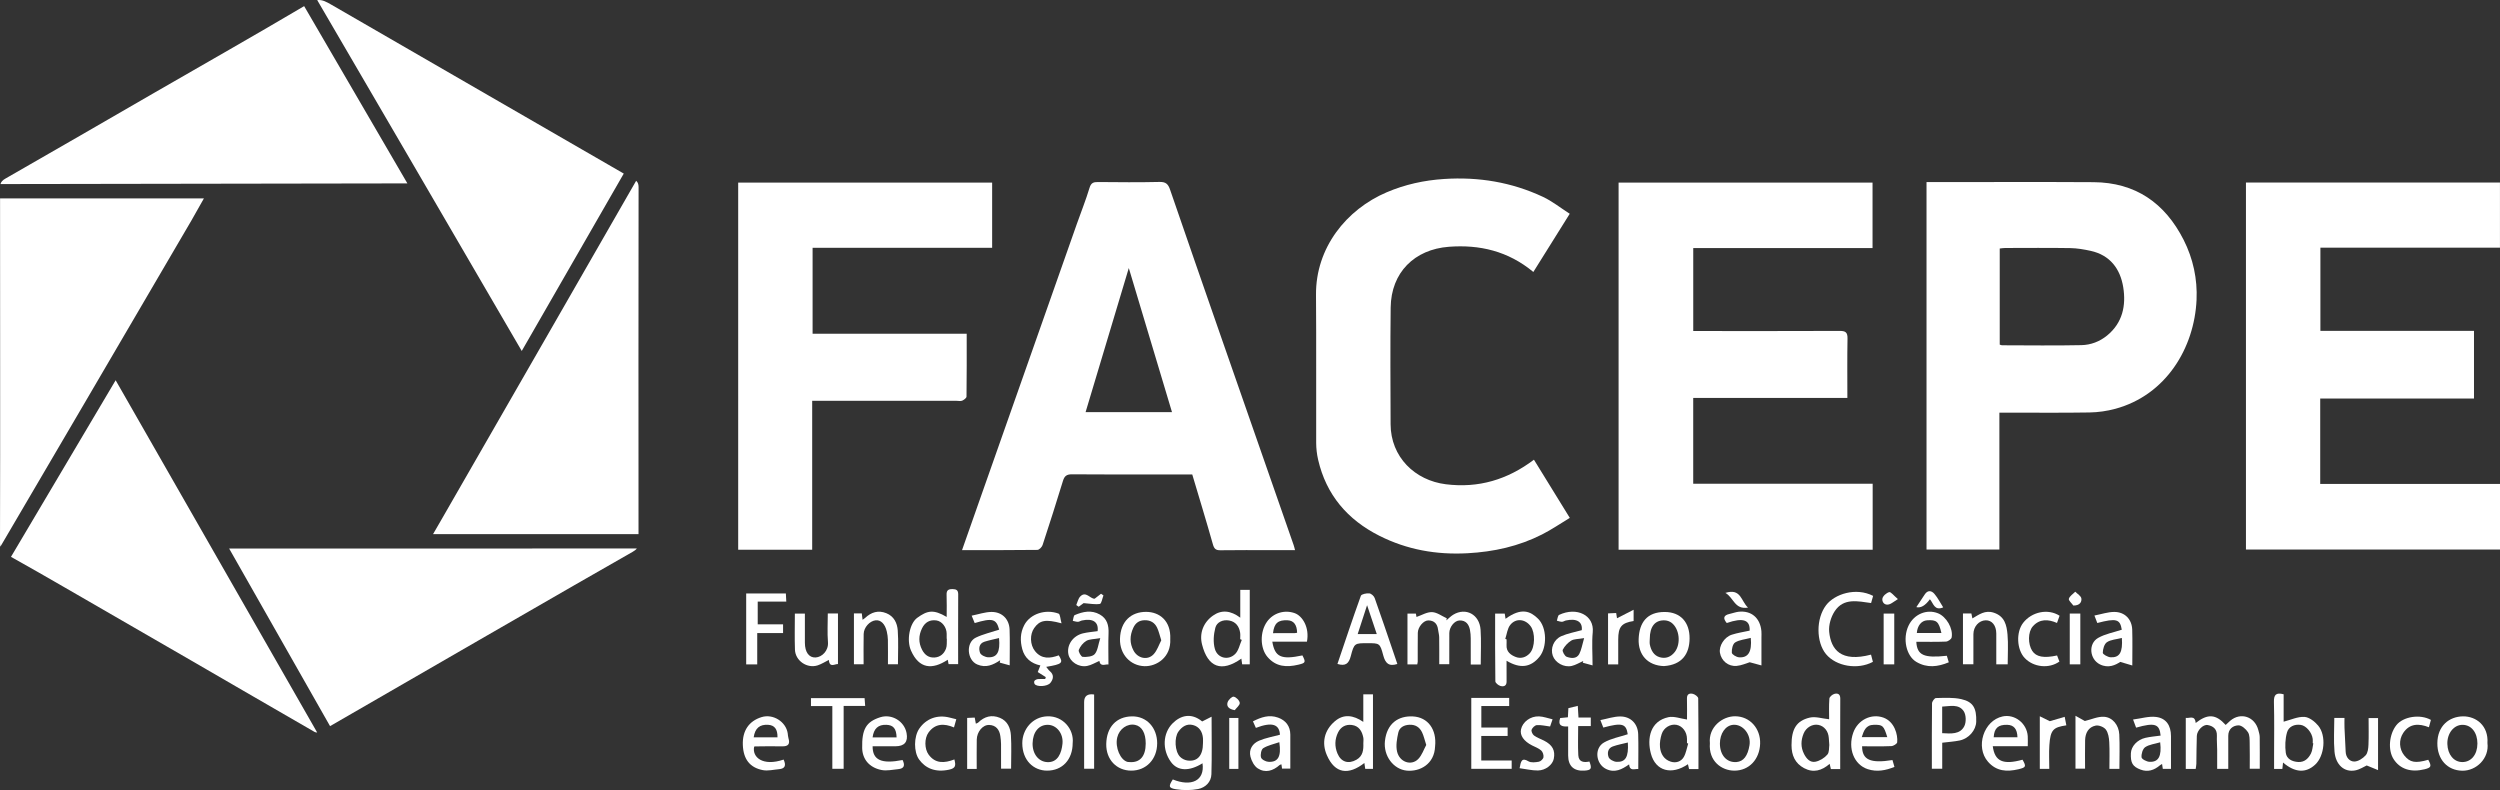 <?xml version="1.0" encoding="UTF-8"?><svg id="Layer_1" xmlns="http://www.w3.org/2000/svg" viewBox="0 0 158.899 50.219"><rect x="0" y="0" width="158.899" height="50.219" fill="#333333" stroke="none"/><path d="M147.472,25.328v5.432h11.427v4.169h-16.147V11.603h16.145v4.138h-11.413v5.287h9.762v4.301h-9.773Z" fill="#fff"/><path d="M119.018,15.765h-11.396v5.275h.482c2.942,0,5.885,.006,8.827-.007,.368-.002,.503,.09,.496,.481-.023,1.243-.009,2.487-.009,3.78h-9.798v5.451h11.406v4.194h-16.149V11.607h16.141v4.158Z" fill="#fff"/><path d="M75.779,30.155h-2.184c-1.82,0-3.64,.009-5.46-.008-.33-.003-.477,.103-.571,.41-.418,1.366-.851,2.728-1.297,4.085-.043,.13-.215,.307-.33,.309-1.576,.02-3.152,.014-4.79,.014,.413-1.175,.81-2.308,1.209-3.44,2.031-5.769,4.061-11.539,6.093-17.307,.267-.759,.569-1.508,.801-2.278,.097-.322,.252-.373,.542-.37,1.304,.012,2.609,.025,3.913-.006,.398-.01,.545,.142,.663,.486,1.058,3.082,2.128,6.161,3.199,9.239,1.551,4.455,3.107,8.909,4.66,13.364,.029,.082,.047,.168,.086,.314h-1.47c-1.092,0-2.184-.01-3.276,.007-.299,.005-.398-.1-.478-.385-.416-1.472-.864-2.936-1.309-4.431Zm-6.779-3.959h5.492c-.911-3.038-1.809-6.034-2.746-9.159-.937,3.124-1.835,6.119-2.747,9.159Z" fill="#fff"/><path d="M127.08,26.228v8.702h-4.631V11.574h.516c3.366,0,6.733-.016,10.099,.005,2.665,.017,4.541,1.328,5.726,3.665,.604,1.193,.883,2.491,.822,3.815-.14,3.059-1.943,6.053-5.165,6.925-.529,.143-1.089,.223-1.637,.232-1.728,.029-3.457,.011-5.186,.011h-.544Zm.023-4.324c.063,.019,.105,.042,.146,.042,1.683,.003,3.366,.027,5.047-.009,.592-.013,1.157-.223,1.638-.618,.984-.809,1.202-1.907,1.019-3.057-.185-1.162-.832-2.047-2.073-2.318-.423-.092-.858-.168-1.289-.175-1.379-.022-2.759-.009-4.138-.007-.115,0-.23,.021-.351,.033v6.107Z" fill="#fff"/><path d="M63.06,11.607v4.141h-11.412v5.466h9.795c0,1.364,.006,2.679-.012,3.993-.001,.09-.161,.21-.272,.258-.102,.044-.239,.011-.36,.011-2.866,0-5.733,0-8.599,0h-.578v9.463h-4.703V11.607h16.142Z" fill="#fff"/><path d="M97.459,17.287c-1.611-1.338-3.432-1.749-5.369-1.602-2.19,.166-3.673,1.637-3.699,3.86-.03,2.472-.013,4.944-.005,7.416,.007,2.086,1.543,3.575,3.516,3.819,2.065,.256,3.906-.286,5.595-1.562,.741,1.203,1.482,2.405,2.279,3.698-.596,.359-1.161,.748-1.767,1.055-1.485,.753-3.068,1.103-4.737,1.193-1.976,.107-3.845-.224-5.603-1.112-2.018-1.018-3.375-2.596-3.889-4.832-.08-.348-.123-.712-.124-1.068-.009-3.139,.013-6.279-.011-9.418-.022-2.985,1.926-5.418,4.494-6.513,1.161-.495,2.372-.762,3.645-.845,2.198-.144,4.294,.204,6.281,1.134,.589,.276,1.111,.696,1.707,1.077-.788,1.26-1.536,2.456-2.314,3.701Z" fill="#fff"/><path d="M139.558,45.951c.771-.601,1.276-.564,1.905,.126,.097-.09,.192-.184,.293-.27,.662-.559,1.56-.26,1.782,.594,.037,.144,.086,.29,.088,.436,.009,.664,.004,1.329,.004,2.023h-.637c0-.546,.009-1.087-.004-1.628-.006-.236,.007-.514-.11-.695-.13-.201-.401-.44-.604-.434-.345,.009-.648,.231-.647,.665,.001,.546,0,1.091,0,1.637,0,.148,0,.296,0,.465h-.705c0-.402,.003-.802,0-1.202-.003-.303-.029-.606-.018-.908,.015-.417-.236-.613-.583-.677-.294-.054-.679,.343-.693,.693-.023,.59-.018,1.181-.029,1.772-.002,.102-.026,.204-.043,.324h-.63v-3.244c.243,.043,.583-.198,.63,.325Z" fill="#fff"/><path d="M94.117,42.239h-.636c0-.558,.004-1.111-.002-1.665-.002-.179-.014-.36-.048-.535-.069-.358-.264-.614-.659-.604-.329,.008-.651,.419-.655,.802-.005,.65-.002,1.3-.002,1.979h-.637c0-.576,.005-1.147-.004-1.719-.002-.16-.053-.319-.072-.48-.042-.369-.25-.579-.615-.584-.312-.004-.667,.425-.672,.79-.009,.606-.003,1.213-.005,1.819,0,.057-.018,.114-.03,.186h-.622v-3.229h.535c.016,.088,.033,.184,.039,.215,.334-.113,.667-.322,.99-.308,.316,.013,.623,.252,.934,.392-.009,.045-.018,.089-.028,.134,.146-.122,.279-.265,.44-.362,.796-.481,1.669-.02,1.737,.953,.05,.721,.01,1.448,.01,2.214Z" fill="#fff"/><path d="M74.543,49.541c1.166,.477,2.046,.09,1.888-1.027-.838,.522-1.571,.505-2-.076-.578-.784-.527-1.837,.101-2.465,.497-.497,1.176-.696,1.878-.118,.224-.113,.41-.208,.598-.303,0,1.284,.024,2.47-.011,3.654-.015,.497-.378,.85-.838,.942-.456,.091-.953,.09-1.414,.016-.477-.077-.483-.188-.202-.623Zm1.918-2.308c0-.106,.008-.213-.001-.318-.037-.409-.232-.727-.635-.832-.394-.103-.7,.104-.925,.418-.275,.384-.23,1.258,.101,1.598,.115,.119,.298,.213,.461,.237,.645,.094,.999-.31,.999-1.103Z" fill="#fff"/><path d="M60.17,39.213c0-.499,.014-.954-.005-1.408-.012-.291,.117-.367,.378-.363,.235,.004,.361,.062,.36,.334-.009,1.469-.004,2.938-.004,4.438h-.608c-.016-.085-.034-.181-.053-.281-1,.659-1.825,.569-2.334-.58-.297-.671-.087-1.738,.398-2.087,.637-.459,1.021-.554,1.869-.053Zm.012,1.383s-.008,0-.012,0c0-.106,0-.212,0-.317-.004-.404-.288-.794-.655-.845-.414-.057-.72,.111-.911,.501-.226,.462-.23,.916,.004,1.367,.163,.314,.411,.511,.787,.489,.373-.022,.614-.248,.734-.57,.071-.188,.038-.415,.052-.624Z" fill="#fff"/><path d="M107.952,48.882h-.595c-.023-.097-.046-.2-.072-.309-1.041,.71-2.058,.441-2.355-.672-.262-.984-.034-2.072,1.115-2.317,.355-.076,.761,.088,1.18,.148,0-.388,.009-.864-.003-1.34-.008-.298,.187-.34,.385-.289,.131,.034,.33,.184,.331,.285,.021,1.483,.015,2.966,.015,4.494Zm-.651-1.625c-.026-.008-.051-.016-.077-.024,0-.091,0-.181,0-.272-.003-.44-.285-.817-.664-.89-.38-.073-.813,.171-.945,.589-.083,.264-.133,.559-.106,.832,.041,.421,.252,.782,.681,.919,.327,.105,.658,.002,.829-.293,.148-.256,.192-.572,.282-.861Z" fill="#fff"/><path d="M116.962,48.881h-.593c-.024-.104-.048-.208-.077-.333-.505,.442-1.039,.586-1.625,.275-.576-.305-.798-.823-.799-1.454-.002-1.025,.305-1.559,1.162-1.759,.364-.085,.782,.06,1.229,.106,0-.366-.02-.842,.015-1.314,.008-.111,.189-.263,.317-.299,.202-.056,.378,.001,.376,.294-.009,1.48-.004,2.961-.004,4.483Zm-.692-1.522c-.015-.211-.024-.332-.032-.452-.027-.432-.29-.762-.667-.834-.369-.071-.777,.161-.935,.552-.176,.432-.191,.864,.027,1.295,.155,.305,.388,.561,.721,.496,.278-.054,.575-.238,.761-.453,.134-.154,.099-.455,.124-.604Z" fill="#fff"/><path d="M95.756,41.997c0,.472-.005,.895,.002,1.318,.005,.291-.192,.341-.392,.284-.13-.037-.321-.191-.322-.295-.021-1.424-.014-2.848-.014-4.303h.611c.016,.101,.033,.212,.051,.33,1.007-.736,1.58-.485,2.066-.006,.575,.567,.579,1.82,.093,2.417-.554,.68-1.224,.777-2.094,.254Zm-.082-1.389c.028,.009,.055,.018,.083,.028,0,.121,.006,.242-.001,.363-.026,.425,.266,.636,.587,.759,.331,.127,.663,.02,.903-.253,.325-.37,.34-1.287,.047-1.694-.338-.469-.943-.543-1.301-.093-.186,.233-.217,.59-.317,.89Z" fill="#fff"/><path d="M145.109,48.465c-.017,.163-.03,.279-.044,.41h-.525v-.845c0-1.137,.02-2.275-.01-3.412-.012-.457,.131-.618,.617-.49v1.743c.459-.118,.896-.329,1.321-.305,.305,.017,.657,.294,.873,.552,.534,.638,.405,1.929-.189,2.481-.592,.55-1.282,.518-2.044-.133Zm1.923-1.217c-.012-.003-.024-.005-.036-.008,0-.09,.009-.182-.001-.271-.046-.406-.412-.845-.762-.895-.405-.059-.768,.113-.871,.477-.116,.409-.134,.872-.079,1.296,.051,.393,.405,.565,.795,.586,.397,.021,.646-.228,.806-.543,.097-.19,.102-.426,.149-.642Z" fill="#fff"/><path d="M78.831,39.26v-1.769h.603v4.732h-.483c-.016-.111-.033-.237-.051-.362-1.262,.893-2.132,.557-2.5-.902-.176-.699,.073-1.39,.695-1.83,.544-.385,1.125-.33,1.736,.131Zm.096,1.411l-.101-.045c0-.136,.017-.276-.003-.409-.063-.41-.284-.705-.703-.779-.396-.069-.781,.101-.875,.465-.11,.425-.147,.926-.029,1.341,.168,.596,.864,.754,1.295,.318,.217-.22,.283-.59,.417-.891Z" fill="#fff"/><path d="M87.266,48.87h-.492c-.016-.111-.034-.234-.055-.374-1.009,.784-1.868,.687-2.383-.495-.339-.778-.179-1.57,.502-2.154,.567-.486,1.179-.396,1.813,.036v-1.753h.615v4.74Zm-.612-1.633c0-.121,.02-.245-.004-.361-.082-.409-.28-.74-.729-.797-.39-.05-.702,.12-.877,.48-.212,.435-.221,.888-.036,1.332,.227,.545,.695,.689,1.209,.396,.416-.237,.451-.633,.436-1.049Z" fill="#fff"/><path d="M88.816,42.202c-.55,.178-.767-.054-.899-.552-.206-.778-.238-.769-1.004-.769-.804,0-.843-.01-1.057,.818-.127,.491-.343,.654-.849,.501,.49-1.447,.971-2.896,1.489-4.331,.039-.108,.356-.17,.535-.155,.125,.01,.297,.168,.343,.297,.41,1.147,.798,2.303,1.192,3.456,.082,.24,.163,.48,.249,.735Zm-1.925-3.737c-.206,.633-.4,1.229-.597,1.835h1.212c-.211-.631-.408-1.217-.615-1.835Z" fill="#fff"/><path d="M93.514,44.359h2.409v.516h-1.77v1.367h1.671v.535h-1.675v1.56h1.932v.529h-2.567v-4.507Z" fill="#fff"/><path d="M122.788,48.858c0-1.407-.006-2.782,.011-4.157,.002-.118,.16-.332,.248-.333,.537-.011,1.091-.048,1.607,.067,.76,.17,.98,.574,.954,1.436-.016,.538-.464,1.069-1.047,1.192-.348,.073-.708,.093-1.114,.144v1.652h-.66Zm.656-2.258c.563,.031,1.13,.087,1.404-.439,.132-.254,.121-.723-.034-.956-.317-.478-.872-.316-1.37-.294v1.689Z" fill="#fff"/><path d="M118.922,41.61c.045,.174,.082,.316,.119,.457-.972,.522-2.341,.284-2.981-.492-.63-.763-.643-2.256,.006-3.109,.54-.709,1.889-1.156,2.989-.592-.038,.136-.078,.276-.129,.455-.834-.113-1.748-.346-2.316,.525-.236,.362-.39,.879-.348,1.302,.114,1.133,.746,1.956,2.658,1.452Z" fill="#fff"/><path d="M91.214,47.433c-.038,1.152-.988,1.625-1.797,1.548-.847-.081-1.496-.933-1.391-1.884,.124-1.128,.864-1.608,1.772-1.562,.97,.049,1.526,.836,1.417,1.898Zm-.562-.084c-.11-.338-.161-.587-.269-.808-.155-.317-.414-.491-.793-.476-.357,.014-.64,.17-.714,.498-.088,.391-.166,.827-.079,1.205,.156,.675,.898,.926,1.341,.479,.242-.245,.358-.615,.514-.898Z" fill="#fff"/><path d="M74.381,40.613c.064,1.168-.878,1.754-1.64,1.729-.897-.029-1.579-.756-1.555-1.735,.027-1.122,.714-1.722,1.668-1.717,.83,.004,1.577,.556,1.528,1.722Zm-.571,.084c-.104-.323-.156-.57-.261-.793-.152-.322-.414-.489-.79-.483-.361,.005-.587,.175-.731,.489-.222,.486-.238,.966,.022,1.446,.268,.495,.899,.635,1.278,.223,.226-.246,.333-.6,.482-.882Z" fill="#fff"/><path d="M105.765,42.337c-1.05-.033-1.649-.728-1.613-1.719,.038-1.054,.535-1.722,1.653-1.721,1.025,.001,1.59,.671,1.584,1.678-.006,.988-.48,1.681-1.623,1.761Zm-.906-1.733c0,.121-.02,.246,.004,.363,.075,.372,.254,.7,.631,.807,.37,.105,.701-.008,.957-.338,.397-.513,.305-1.474-.217-1.86-.112-.083-.268-.137-.407-.145-.628-.036-.968,.386-.967,1.173Z" fill="#fff"/><path d="M118.354,47.434c0,.865,.534,1.099,1.93,.874,.04,.138,.081,.277,.127,.436-.555,.225-1.11,.335-1.697,.144-.871-.283-1.281-1.309-.922-2.32,.29-.816,1.149-1.231,1.914-.958,.703,.251,.929,1.079,.879,1.57-.01,.096-.239,.237-.372,.242-.619,.026-1.239,.011-1.859,.011Zm-.022-.581h1.623c-.228-.741-.293-.794-.855-.785-.521,.008-.637,.387-.768,.785Z" fill="#fff"/><path d="M73.549,47.253c-.005,1.007-.7,1.733-1.655,1.728-.917-.004-1.599-.698-1.581-1.692,.019-1.069,.636-1.74,1.63-1.757,.948-.016,1.609,.727,1.607,1.721Zm-.728,.004c0-.666-.244-1.094-.674-1.184-.496-.103-1.003,.252-1.135,.795-.153,.63,.2,1.457,.667,1.562,.029,.007,.06,.002,.091,.005,.677,.064,1.051-.356,1.051-1.178Z" fill="#fff"/><path d="M83.069,40.786h-2.202c.165,.979,.568,1.157,1.914,.872,.227,.439,.203,.48-.259,.59-.747,.178-1.427,.14-1.968-.501-.467-.554-.484-1.586-.021-2.234,.4-.559,1.119-.772,1.763-.539,.483,.175,.948,.898,.773,1.812Zm-.625-.568c-.012-.508-.213-.772-.597-.792-.612-.033-.865,.184-.935,.818,.454,0,.906,0,1.357-.001,.059,0,.117-.016,.175-.025Z" fill="#fff"/><path d="M108.68,47.241c-.103-1.033,.801-1.721,1.607-1.715,.932,.006,1.62,.773,1.586,1.747-.035,.988-.699,1.711-1.641,1.709-.804-.002-1.645-.602-1.552-1.74Zm.637,.03c.002,.733,.439,1.214,1.056,1.164,.443-.036,.716-.391,.825-1.072,.11-.687-.431-1.354-1.049-1.293-.484,.047-.835,.554-.833,1.202Z" fill="#fff"/><path d="M121.8,40.79c.048,.86,.486,1.05,1.94,.89,.039,.13,.079,.265,.124,.416-.703,.291-1.38,.376-2.062-.026-.644-.38-.886-1.476-.496-2.303,.345-.73,1.156-1.072,1.87-.788,.529,.21,.98,.968,.87,1.538-.021,.11-.232,.256-.36,.262-.618,.027-1.239,.012-1.885,.012Zm1.595-.557c-.169-.733-.305-.849-.914-.807-.357,.024-.615,.342-.648,.807h1.562Z" fill="#fff"/><path d="M49.807,48.279c.167,.366,.101,.577-.296,.61-.342,.029-.698,.123-1.024,.06-.838-.161-1.24-.708-1.273-1.602-.034-.899,.386-1.521,1.196-1.769,.722-.222,1.541,.287,1.656,1.028,.016,.103,.016,.211,.047,.31,.116,.377-.012,.532-.409,.521-.576-.015-1.152,0-1.728,.005-.014,0-.028,.011-.042,.017-.144,.654,.532,1.277,1.874,.819Zm-1.903-1.415h1.513c.009-.514-.182-.767-.586-.795-.543-.037-.844,.214-.927,.795Z" fill="#fff"/><path d="M158.101,47.227c.126,.974-.71,1.776-1.605,1.759-.937-.018-1.587-.714-1.579-1.749,.008-1.11,.759-1.694,1.628-1.706,.842-.011,1.63,.602,1.556,1.695Zm-.637,.039c.002-.701-.38-1.188-.935-1.196-.56-.008-.995,.535-.976,1.217,.02,.676,.41,1.147,.951,1.149,.564,.002,.958-.478,.959-1.17Z" fill="#fff"/><path d="M128.885,47.427h-2.226c.127,.969,.656,1.202,1.892,.86,.253,.437,.22,.492-.265,.607-.729,.172-1.392,.134-1.928-.476-.82-.935-.279-2.623,.928-2.882,.768-.165,1.539,.435,1.596,1.248,.014,.195,.002,.391,.002,.644Zm-2.167-.565h1.511c-.015-.532-.231-.784-.657-.793-.572-.013-.82,.213-.854,.793Z" fill="#fff"/><path d="M68.179,47.226c0,1.053-.656,1.759-1.635,1.755-.845-.004-1.567-.644-1.568-1.745,0-.861,.634-1.679,1.601-1.708,.98-.03,1.694,.818,1.603,1.698Zm-2.548,.011c-.015,.683,.379,1.173,.929,1.203,.678,.038,.913-.582,.971-1.171,.065-.662-.389-1.197-.934-1.2-.568-.004-.949,.457-.965,1.168Z" fill="#fff"/><path d="M55.463,47.434c-.008,.88,.568,1.136,1.905,.872,.154,.316,.129,.544-.283,.581-.356,.032-.729,.122-1.067,.053-.777-.159-1.204-.694-1.218-1.392-.025-1.205,.252-1.676,1.153-1.961,.728-.23,1.526,.251,1.668,1.005q.158,.841-.709,.841h-1.449Zm1.524-.567c-.017-.553-.205-.781-.645-.798-.522-.021-.804,.229-.881,.798h1.526Z" fill="#fff"/><path d="M111.207,40.084c.036-.684-.413-.846-1.455-.485-.245-.293-.222-.493,.189-.581,.188-.04,.372-.114,.562-.135,.809-.09,1.372,.39,1.451,1.227,.013,.135,.003,.273,.003,.409,0,.559,0,1.118,0,1.776-.268-.073-.481-.131-.746-.203-.213,.063-.516,.205-.83,.233-.535,.048-.972-.326-1.061-.83-.076-.433,.268-.997,.751-1.153,.365-.118,.751-.174,1.136-.259Zm.072,.46c-.362,.096-.723,.121-.994,.29-.155,.097-.227,.433-.211,.651,.009,.113,.287,.28,.454,.293,.586,.044,.835-.344,.751-1.234Z" fill="#fff"/><path d="M48.13,42.231h-.703v-4.511h2.522c.009,.164,.017,.319,.027,.518h-1.816v1.443h1.611v.556h-1.642v1.994Z" fill="#fff"/><path d="M134.86,40.025c-.11-.672-.337-.746-1.557-.427-.046-.12-.093-.243-.182-.475,.441-.085,.851-.228,1.261-.229,.669-.002,1.121,.468,1.141,1.13,.022,.723,.005,1.448,.005,2.274-.246-.073-.441-.131-.766-.228-.289,.191-.748,.43-1.294,.157-.658-.329-.753-1.317-.109-1.683,.448-.254,.987-.349,1.498-.519Zm.004,.524c-.348,.089-.699,.102-.948,.269-.171,.115-.263,.442-.263,.674,0,.099,.319,.276,.499,.285,.57,.027,.776-.314,.713-1.228Z" fill="#fff"/><path d="M63.507,40.02c-.182-.685-.419-.759-1.556-.418-.048-.118-.097-.238-.193-.471,.444-.088,.852-.233,1.261-.236,.671-.006,1.127,.458,1.15,1.12,.025,.724,.006,1.449,.006,2.274-.243-.066-.438-.12-.632-.173,.009-.05,.019-.101,.028-.151-.452,.296-.899,.508-1.459,.269-.653-.279-.737-1.396-.085-1.709,.458-.22,.966-.334,1.481-.505Zm-.009,.534c-.331,.082-.632,.14-.922,.232-.363,.115-.376,.448-.285,.707,.05,.142,.332,.277,.515,.284,.57,.022,.777-.333,.692-1.223Z" fill="#fff"/><path d="M101.222,42.292c-.209-.057-.414-.114-.62-.17,.01-.037,.019-.074,.029-.111-.243,.108-.476,.257-.73,.315-.497,.115-1.051-.204-1.207-.648-.162-.46,.051-1.026,.548-1.245,.399-.176,.843-.252,1.295-.38,.059-.517-.306-.77-1.007-.616-.087,.019-.169,.084-.254,.084-.107,0-.215-.044-.322-.069,.046-.128,.057-.33,.145-.371,1.112-.524,2.239,.017,2.135,1.1-.065,.668-.012,1.347-.012,2.111Zm-.536-1.734c-.393,.069-.644,.051-.819,.159-.22,.136-.421,.352-.538,.58-.047,.091,.12,.402,.249,.449,.274,.1,.63,.144,.801-.181,.14-.268,.184-.586,.307-1.007Z" fill="#fff"/><path d="M103.458,46.668c-.099-.668-.351-.751-1.553-.424-.047-.12-.094-.242-.185-.475,.44-.086,.85-.23,1.26-.231,.671-.002,1.123,.468,1.143,1.131,.022,.724,.005,1.45,.005,2.211-.247-.024-.538,.161-.584-.296-.451,.317-.907,.56-1.458,.294-.663-.32-.773-1.323-.133-1.687,.449-.256,.989-.351,1.504-.522Zm.008,.526c-.349,.088-.664,.143-.961,.251-.321,.116-.355,.435-.262,.68,.056,.146,.324,.288,.503,.297,.571,.029,.776-.307,.72-1.227Z" fill="#fff"/><path d="M137.987,48.87h-.52c-.014-.09-.028-.188-.047-.312-.058,.037-.109,.062-.152,.098-.357,.299-.755,.43-1.206,.263-.519-.193-.651-.431-.624-1.046,.019-.434,.399-.855,.922-.976,.317-.073,.645-.097,.968-.143-.071-.743-.365-.842-1.559-.505-.048-.128-.097-.259-.193-.517,.516-.065,1.002-.22,1.462-.163,.645,.08,.945,.546,.948,1.213,.003,.689,0,1.377,0,2.087Zm-.687-1.689c-.348,.104-.697,.137-.952,.309-.16,.108-.254,.433-.232,.645,.012,.117,.323,.278,.506,.286,.57,.026,.784-.347,.678-1.24Z" fill="#fff"/><path d="M70.454,42.236c-.19-.042-.509,.18-.581-.228-.257,.109-.507,.268-.776,.319-.539,.102-1.088-.262-1.188-.732-.124-.586,.276-1.184,.924-1.34,.303-.073,.618-.094,.931-.14,.074-.574-.292-.83-.996-.678-.087,.019-.169,.084-.254,.085-.109,.002-.218-.039-.328-.061,.04-.127,.045-.334,.125-.367,.52-.221,1.062-.34,1.595-.036,.46,.262,.573,.686,.553,1.192-.025,.645-.006,1.292-.006,1.988Zm-.522-1.676c-.411,.073-.688,.057-.887,.174-.207,.122-.389,.352-.478,.576-.042,.106,.153,.437,.252,.442,.259,.013,.62-.015,.762-.18,.192-.223,.217-.589,.351-1.013Z" fill="#fff"/><path d="M79.637,45.848c.52-.264,1.025-.442,1.597-.237,.491,.176,.775,.548,.778,1.079,.004,.707,0,1.414,0,2.16h-.526c-.011-.078-.024-.167-.038-.269-.04,.014-.086,.017-.113,.041-.421,.375-.909,.529-1.395,.214-.223-.145-.391-.466-.46-.739-.119-.466,.132-.843,.55-1.021,.415-.177,.872-.253,1.323-.377-.035-.668-.503-.828-1.53-.435-.059-.131-.119-.266-.186-.416Zm1.677,1.325c-.358,.125-.725,.197-1.022,.381-.129,.08-.192,.412-.142,.589,.037,.131,.301,.269,.471,.278,.613,.034,.829-.333,.692-1.249Z" fill="#fff"/><path d="M127.608,42.226h-.725c0-.666,.002-1.313,0-1.96-.002-.514-.275-.85-.675-.84-.427,.011-.775,.396-.779,.874-.005,.632-.001,1.265-.001,1.921h-.663v-3.229h.535c.019,.093,.041,.203,.064,.314,.422-.243,.806-.548,1.365-.362,.695,.23,.815,.802,.867,1.383,.055,.613,.012,1.235,.012,1.898Z" fill="#fff"/><path d="M148.366,45.632h.648c0,.208-.007,.413,.001,.619,.021,.512,.052,1.024,.075,1.537,.016,.356,.252,.614,.545,.615,.246,0,.545-.196,.724-.394,.14-.154,.17-.441,.18-.672,.024-.557,.008-1.115,.008-1.698h.601v3.309c-.247-.101-.462-.19-.721-.296-.174,.077-.445,.262-.739,.316-.689,.125-1.233-.351-1.308-1.196-.063-.702-.013-1.415-.013-2.14Z" fill="#fff"/><path d="M131.918,45.495c.281,.157,.48,.268,.594,.332,.414-.099,.823-.292,1.219-.269,.543,.032,.941,.532,.97,1.119,.035,.722,.008,1.446,.008,2.191h-.636c0-.562,.021-1.133-.009-1.701-.015-.273-.063-.588-.216-.795-.121-.163-.447-.294-.646-.254-.464,.093-.663,.476-.673,.934-.013,.589-.003,1.179-.003,1.803h-.609v-3.361Z" fill="#fff"/><path d="M54.276,38.987h.499c.015,.121,.03,.245,.05,.407,.072-.052,.121-.081,.162-.119,.39-.366,.834-.507,1.347-.301,.489,.196,.694,.629,.727,1.097,.05,.705,.013,1.415,.013,2.149h-.636c0-.527,.006-1.038-.003-1.549-.003-.178-.031-.358-.07-.532-.11-.483-.384-.75-.713-.712-.377,.044-.748,.449-.757,.869-.014,.632-.004,1.265-.004,1.923h-.615v-3.233Z" fill="#fff"/><path d="M62.081,48.874h-.609v-3.243c.152-.007,.297-.013,.481-.022,.024,.129,.046,.25,.071,.387,.067-.03,.115-.038,.143-.066,.4-.39,.861-.523,1.387-.305,.487,.202,.67,.643,.7,1.112,.044,.692,.011,1.39,.011,2.118h-.637c0-.518,.003-1.043-.002-1.568-.002-.164-.02-.328-.042-.491-.056-.417-.279-.705-.712-.719-.413-.014-.78,.44-.789,.932-.011,.604-.003,1.208-.003,1.864Z" fill="#fff"/><path d="M52.615,38.99h.646v3.218c-.181-.023-.54,.271-.579-.264-.234,.116-.461,.263-.709,.345-.67,.22-1.42-.288-1.446-.993-.027-.755-.006-1.511-.006-2.296h.637c0,.621-.002,1.238,0,1.855,.002,.595,.26,.954,.678,.934,.41-.019,.833-.432,.789-.972-.049-.598-.011-1.204-.011-1.826Z" fill="#fff"/><path d="M52.903,44.877h-1.358v-.504h3.408c.012,.157,.022,.302,.037,.496h-1.368v3.996h-.719v-3.988Z" fill="#fff"/><path d="M67.469,39.618c-1.02-.277-1.385-.195-1.736,.301-.284,.401-.274,1.058,.053,1.466,.417,.521,.952,.472,1.508,.268,.305,.483,.226,.562-.798,.732,.091,.109,.146,.202,.225,.267,.289,.239,.233,.512,.041,.752-.19,.237-.856,.269-.999,.075-.036-.049-.046-.163-.013-.204,.046-.059,.14-.102,.219-.111,.153-.017,.309-.005,.463-.005l.038-.121c-.161-.102-.322-.203-.511-.323,.038-.095,.095-.239,.167-.42-.593-.125-1.002-.471-1.153-1.042-.135-.512-.134-1.025,.13-1.525,.378-.717,1.353-1.032,2.179-.727,.104,.038,.11,.342,.189,.618Z" fill="#fff"/><path d="M96.585,48.826c.079-.453,.143-.689,.56-.439,.169,.101,.447,.067,.663,.028,.117-.021,.275-.171,.294-.283,.022-.136-.041-.34-.143-.43-.162-.145-.384-.223-.583-.324-.526-.268-.785-.641-.701-1.022,.103-.469,.594-.847,1.147-.823,.283,.012,.562,.119,.858,.186-.071,.205-.118,.341-.157,.457-.299-.037-.572-.106-.84-.088-.123,.008-.289,.165-.335,.292-.035,.095,.056,.296,.152,.367,.189,.139,.421,.218,.634,.325,.541,.274,.73,.627,.623,1.158-.076,.376-.516,.737-1.011,.741-.375,.004-.751-.09-1.16-.144Z" fill="#fff"/><path d="M130.906,39.136c-.06,.167-.109,.305-.164,.459-.564-.247-1.106-.268-1.533,.211-.327,.366-.316,1.141-.041,1.564,.25,.383,.738,.476,1.579,.291,.049,.128,.099,.259,.148,.387-.664,.471-1.644,.366-2.205-.224-.509-.536-.56-1.644-.098-2.238,.538-.693,1.569-.928,2.314-.45Z" fill="#fff"/><path d="M154.508,45.757c-.039,.143-.078,.286-.127,.467-.641-.251-1.226-.251-1.634,.364-.296,.446-.252,1.028,.063,1.422,.366,.457,.704,.519,1.53,.281,.224,.412,.19,.499-.236,.604-.872,.216-1.568-.015-1.973-.654-.363-.572-.282-1.557,.178-2.146,.434-.556,1.516-.722,2.201-.337Z" fill="#fff"/><path d="M60.661,48.269c.099,.388,.087,.557-.335,.65-.896,.196-1.517-.103-1.908-.645-.347-.481-.341-1.448,.009-1.961,.437-.639,1.146-.901,1.92-.707,.142,.036,.285,.071,.435,.108-.051,.181-.094,.334-.147,.521-.633-.267-1.201-.254-1.621,.327-.266,.369-.258,1.035,.007,1.398,.425,.582,.996,.557,1.64,.309Z" fill="#fff"/><path d="M101.11,45.603v.547h-.802c0,.647-.024,1.249,.008,1.848,.023,.447,.358,.478,.707,.404,.173,.457,.115,.554-.331,.579-.661,.038-1.017-.293-1.021-.954-.004-.603,0-1.207,0-1.855-.373,.023-.678-.034-.508-.533,.146-.014,.305-.03,.492-.049,.01-.187,.019-.364,.03-.58,.185-.045,.377-.092,.598-.146,.016,.269,.03,.49,.045,.74h.782Z" fill="#fff"/><path d="M69.542,44.141v4.718h-.635v-1.381c0-.952,0-1.904,0-2.856q0-.573,.635-.481Z" fill="#fff"/><path d="M129.649,45.526c.254,.125,.452,.222,.635,.313,.282-.083,.614-.18,.947-.278,.035,.181,.07,.361,.105,.541-.829,.123-1.012,.278-1.079,1.258-.034,.493-.006,.99-.006,1.507h-.602v-3.341Z" fill="#fff"/><path d="M102.855,42.231h-.648v-3.244c.131-.006,.306-.014,.516-.024,.022,.138,.042,.263,.053,.333,.312-.159,.645-.33,1.056-.54v.716c-.77,.12-.978,.372-.978,1.174,0,.512,0,1.024,0,1.585Z" fill="#fff"/><path d="M132.224,42.226h-.671v-3.229h.671v3.229Z" fill="#fff"/><path d="M120.398,42.227h-.674v-3.228h.674v3.228Z" fill="#fff"/><path d="M78.13,45.633h.583v3.238h-.583v-3.238Z" fill="#fff"/><path d="M121.802,38.589c.188-.284,.362-.54,.529-.8,.19-.296,.434-.26,.62-.042,.215,.253,.369,.559,.558,.857-.562,.24-.624-.266-.845-.517q-.443,.608-.863,.502Z" fill="#fff"/><path d="M68.873,38.335c-.038,.028-.174,.129-.311,.229-.052-.036-.104-.072-.155-.107,.081-.183,.12-.405,.25-.541,.362-.377,.634,.153,.919,.138,.154-.12,.28-.218,.406-.316,.051,.036,.102,.072,.153,.107-.074,.189-.124,.522-.227,.539-.306,.052-.634-.02-1.035-.05Z" fill="#fff"/><path d="M109.664,37.684c1.002-.314,.989,.528,1.44,.934-.858,.145-.908-.636-1.44-.934Z" fill="#fff"/><path d="M120.629,38.078c-.27,.166-.404,.293-.562,.337-.296,.083-.458-.162-.422-.369,.029-.166,.258-.365,.434-.411,.104-.027,.279,.214,.551,.442Z" fill="#fff"/><path d="M131.781,38.488c-.103-.146-.317-.325-.285-.429,.053-.175,.263-.303,.407-.451,.137,.142,.365,.27,.388,.429,.031,.215-.092,.456-.51,.451Z" fill="#fff"/><path d="M78.479,45.138c-.392-.069-.533-.252-.453-.501,.049-.155,.279-.377,.389-.357,.156,.029,.371,.245,.383,.396,.012,.144-.203,.307-.318,.462Z" fill="#fff"/><g><path d="M33.162,22.308l6.484-11.275c-.754-.425-16.012-9.256-18.584-10.734-.299-.172-.568-.331-.901-.294,0,0,12.081,20.702,13.001,22.303Z" fill="#fff"/><path d="M25.893,11.656L19.331,.389c-3.13,1.851-6.294,3.644-9.444,5.462C6.706,7.686,3.531,9.532,.341,11.353c-.181,.104-.271,.204-.311,.346,0,0,21.845-.03,25.862-.043Z" fill="#fff"/><path d="M40.584,33.95c-.005-7.352-.006-14.703,.004-22.055,0-.189-.044-.306-.155-.403,0,0-10.605,18.47-12.464,21.689-.147,.255-.295,.511-.445,.768h13.06Z" fill="#fff"/><path d="M.004,12.609c.007,3.551,.005,7.102,.005,10.653,0,3.746,.005,7.491-.009,11.237,0,.093,.007,.175,.022,.25C.022,34.749,10.435,16.998,12.17,14.009c.269-.463,.53-.931,.791-1.399H.004Z" fill="#fff"/><path d="M14.564,34.864l6.414,11.289c1.741-1.005,17.038-9.845,19.237-11.081,.123-.069,.207-.137,.264-.213,0,0-21.782,.015-25.915,.004Z" fill="#fff"/><path d="M7.35,24.169L.698,35.393c1.149,.638,2.287,1.295,3.425,1.951,2.68,1.545,5.358,3.092,8.035,4.641,2.612,1.512,5.222,3.03,7.837,4.536,.042,.024,.103,.036,.165,.037,0,0-11.646-20.343-12.81-22.39Z" fill="#fff"/></g></svg>